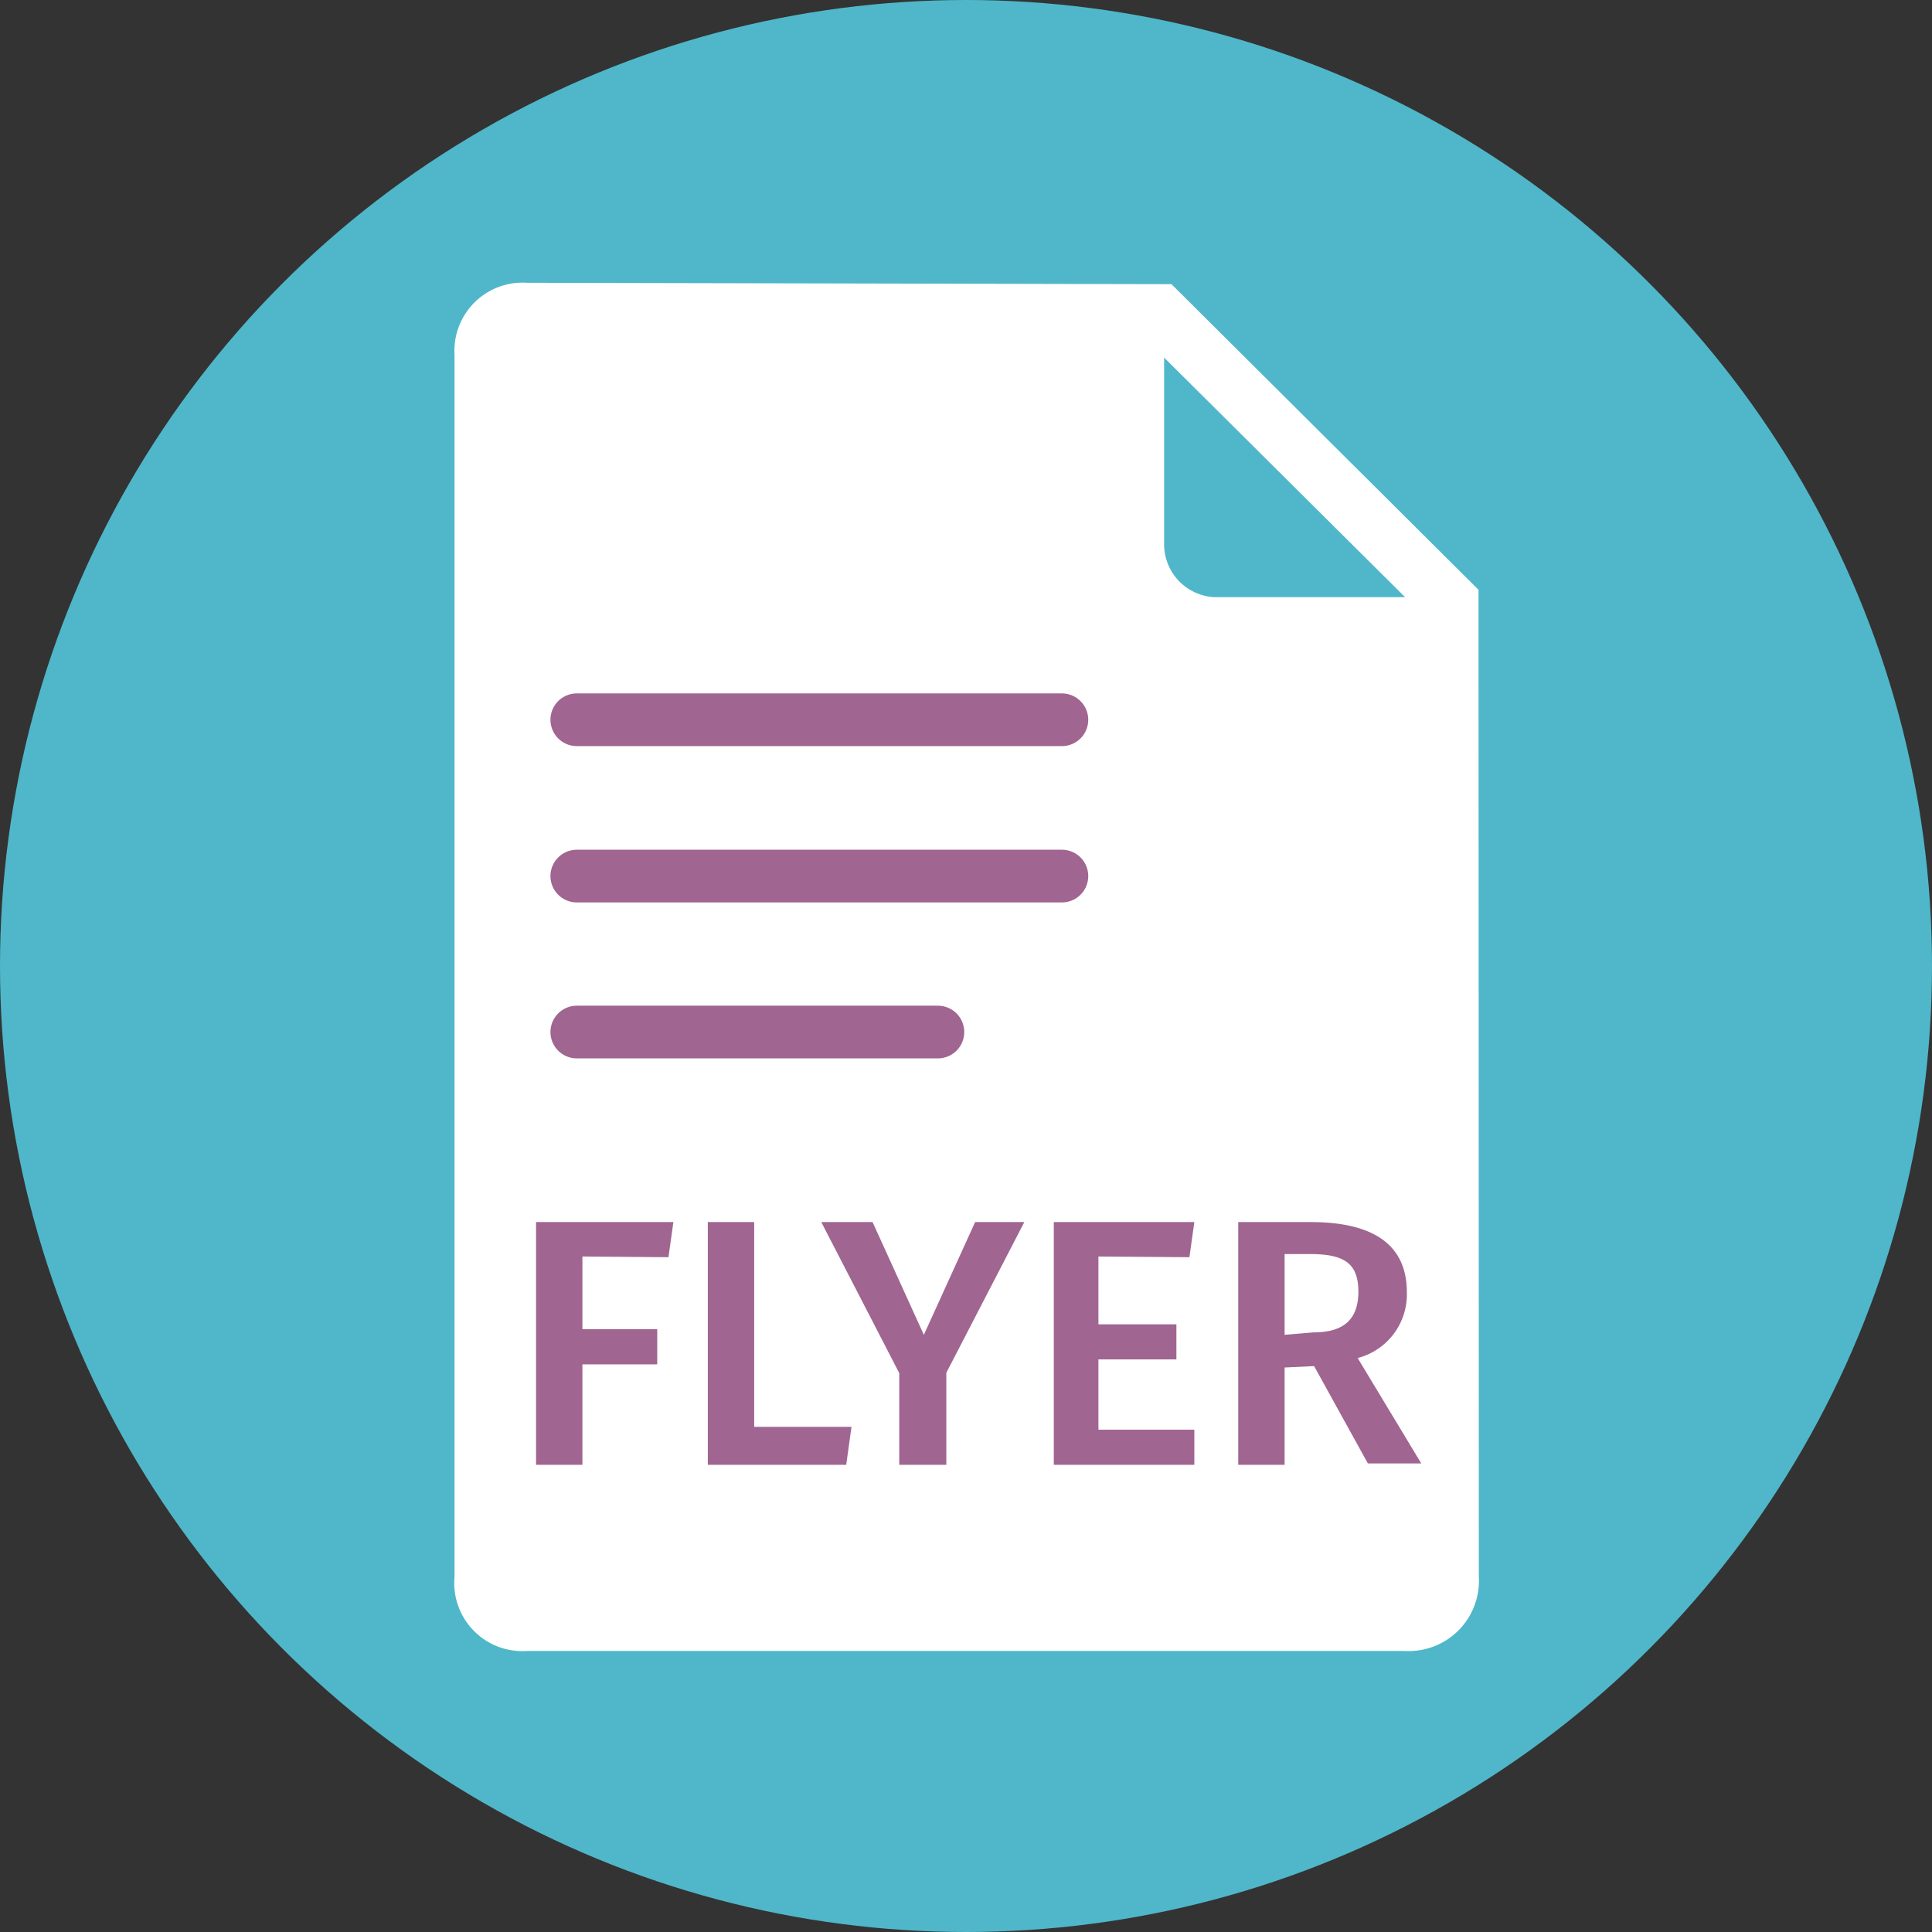 <svg xmlns="http://www.w3.org/2000/svg" xmlns:xlink="http://www.w3.org/1999/xlink" viewBox="0 0 55 55"><rect x="0" y="0" width="55" height="55" fill="#333333" stroke="none"/><defs><symbol id="a" viewBox="0 0 55 55"><circle cx="27.5" cy="27.5" r="27.5" style="fill:#4fb7c9"/><path d="M42.09,16.79l-8.74-8.7L15,8.05a1.94,1.94,0,0,0-2.06,2.06V44.88A1.94,1.94,0,0,0,15,47H40a2,2,0,0,0,2.1-2.1Z" style="fill:#fff"/><path d="M40,17c-1.8,0-3.65,0-5.44,0a1.51,1.51,0,0,1-1.42-1.48c0-1.77,0-3.56,0-5.34Z" style="fill:#4fb7c9"/><path d="M16.58,35.77v2.07h2.13v1H16.58V41.7H15.26V34.79h3.91l-.14,1Z" style="fill:#a06590"/><path d="M24.24,40.62l-.15,1.08H20.15V34.79h1.32v5.83Z" style="fill:#a06590"/><path d="M26.94,41.7H25.6V39.09l-2.22-4.3h1.46L26.3,38l1.46-3.21h1.4l-2.22,4.29Z" style="fill:#a06590"/><path d="M31.27,35.77V37.7h2.22v1H31.27v2H34v1H30V34.79h4l-.14,1Z" style="fill:#a06590"/><path d="M36.57,38.93V41.7H35.25V34.79h2.06c1.81,0,2.74.66,2.74,2a1.87,1.87,0,0,1-1.4,1.87l1.81,3H38.94l-1.53-2.77Zm.82-1c.82,0,1.28-.33,1.28-1.16s-.43-1.07-1.39-1.07h-.71V38Z" style="fill:#a06590"/><line x1="16.42" y1="20.49" x2="30.23" y2="20.49" style="fill:none;stroke:#a06590;stroke-linecap:round;stroke-miterlimit:10;stroke-width:1.5px"/><line x1="16.42" y1="24.94" x2="30.23" y2="24.94" style="fill:none;stroke:#a06590;stroke-linecap:round;stroke-miterlimit:10;stroke-width:1.5px"/><line x1="16.42" y1="29.38" x2="26.7" y2="29.38" style="fill:none;stroke:#a06590;stroke-linecap:round;stroke-miterlimit:10;stroke-width:1.5px"/></symbol></defs><title>flyer</title><use width="55" height="55" xlink:href="#a"/></svg>